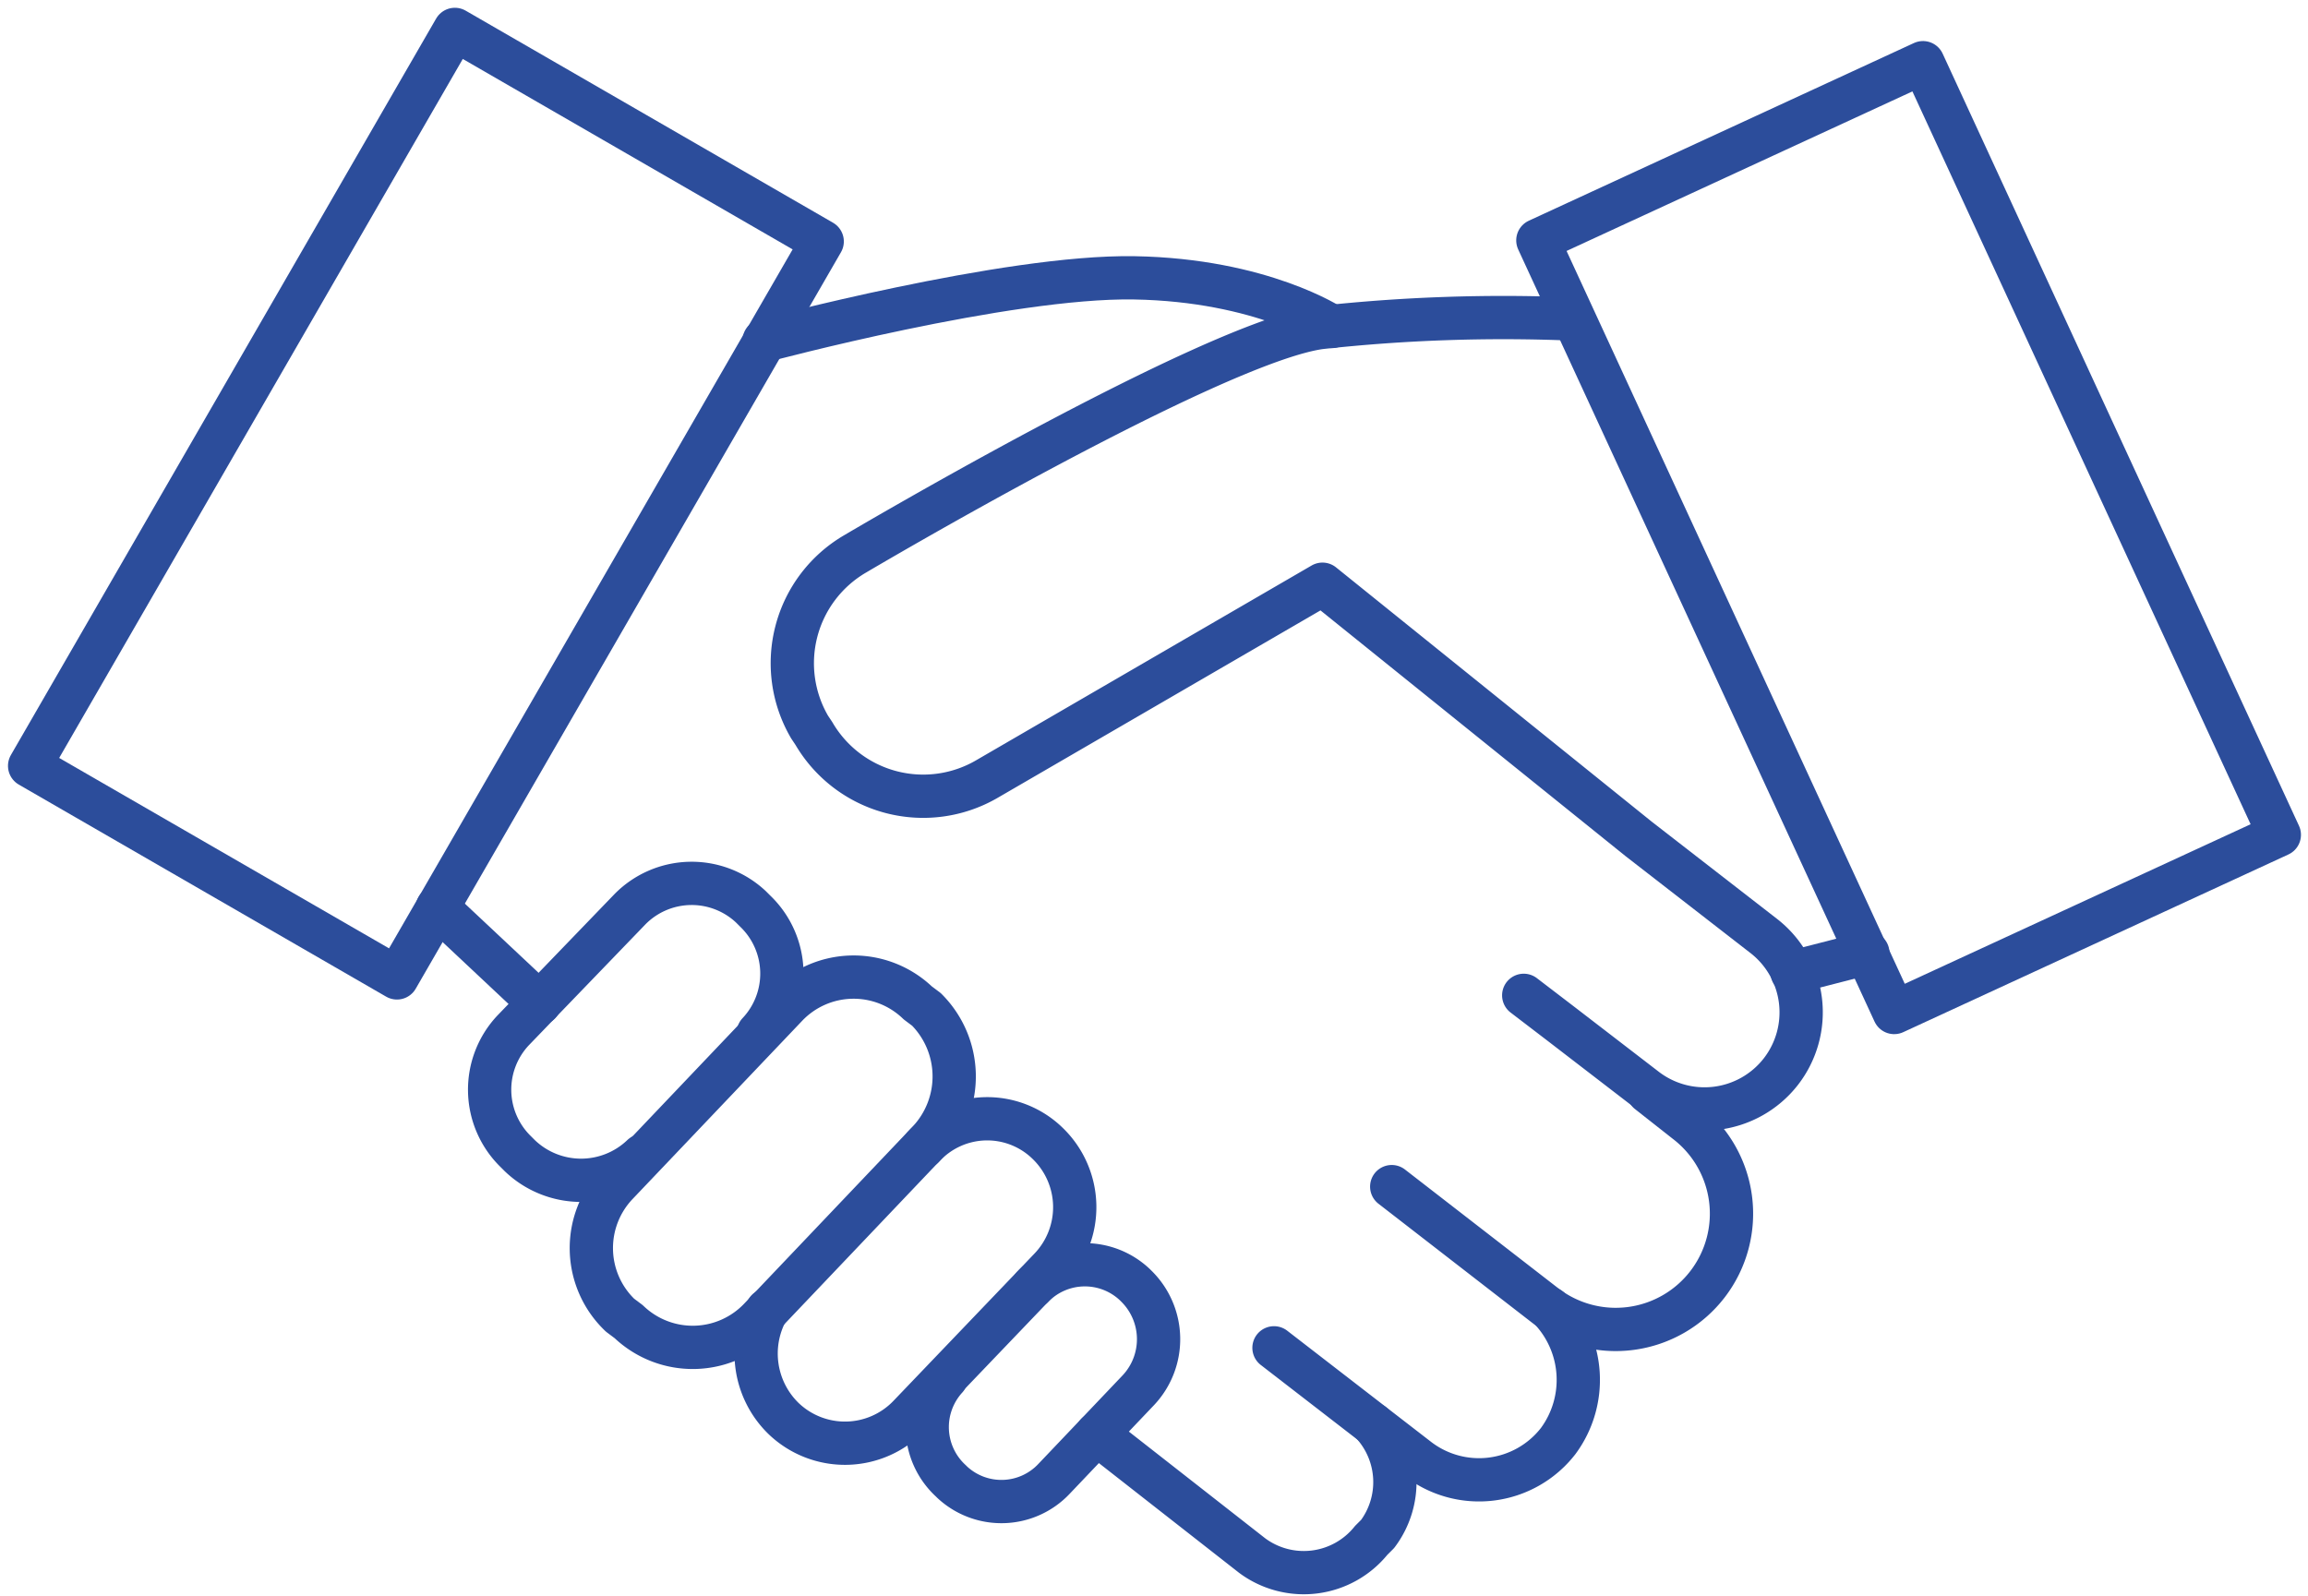 <svg id="Ebene_1" data-name="Ebene 1" xmlns="http://www.w3.org/2000/svg" viewBox="0 0 106.65 73.75"><defs><style>.cls-1{fill:none;stroke:#2c4d9b;stroke-linecap:round;stroke-linejoin:round;stroke-width:2px;}</style></defs><title>Livo_Verkauf_Icon</title><g id="Gruppe_116" data-name="Gruppe 116"><rect id="Rechteck_353" data-name="Rechteck 353" class="cls-1" x="0.03" y="13.48" width="39.3" height="19.6" transform="translate(-10.32 28.68) rotate(-60)"/><rect id="Rechteck_354" data-name="Rechteck 354" class="cls-1" x="78.39" y="5.19" width="19.6" height="39.3" transform="translate(-2.29 39.24) rotate(-24.77)"/><path id="Pfad_79" data-name="Pfad 79" class="cls-1" d="M29.68,53.41a4.09,4.09,0,0,1-5.66,0h0l-.2-.2a4,4,0,0,1-.11-5.59h0l5.4-5.6a4,4,0,0,1,5.59-.11h0l.2.2a4,4,0,0,1,.14,5.63"/><path id="Pfad_80" data-name="Pfad 80" class="cls-1" d="M42.67,53a4,4,0,0,1,5.74-.16h0a4.1,4.1,0,0,1,.1,5.8L42,65.44a4.1,4.1,0,0,1-5.8.11h0a4.19,4.19,0,0,1-.75-5"/><path id="Pfad_81" data-name="Pfad 81" class="cls-1" d="M47.73,59.46a3.36,3.36,0,0,1,4.72-.08l.06.06h0a3.44,3.44,0,0,1,.1,4.8l-3.9,4.1A3.34,3.34,0,0,1,44,68.5l-.06-.06h0a3.37,3.37,0,0,1-.22-4.75"/><path id="Pfad_82" data-name="Pfad 82" class="cls-1" d="M42.91,52.74l-7.8,8.2a4.28,4.28,0,0,1-6.06.14l0,0-.4-.3a4.29,4.29,0,0,1-.14-6.06l7.84-8.24a4.28,4.28,0,0,1,6.06-.13l0,0,.4.3A4.38,4.38,0,0,1,42.91,52.74Z"/><path id="Pfad_83" data-name="Pfad 83" class="cls-1" d="M50.68,66.27l7.18,5.62a4,4,0,0,0,5.5-.7l.3-.3a4,4,0,0,0-.23-5.07"/><path id="Pfad_84" data-name="Pfad 84" class="cls-1" d="M70.41,46l1.7,1.3,3.9,3a4.47,4.47,0,0,0,6.27-.76l0,0h0a4.47,4.47,0,0,0-.76-6.27l0,0-5.8-4.5L61.11,27l-15.5,9a5.85,5.85,0,0,1-8-2.1l-.2-.3a5.85,5.85,0,0,1,2.1-8S56,15.84,61,15.14a77.49,77.49,0,0,1,11.6-.4"/><path id="Pfad_85" data-name="Pfad 85" class="cls-1" d="M58.87,62.29l6.6,5.1A4.63,4.63,0,0,0,72,66.6h0a4.76,4.76,0,0,0-.4-6.13"/><path id="Pfad_86" data-name="Pfad 86" class="cls-1" d="M64.31,54.84l7.1,5.5a5.35,5.35,0,0,0,6.5-8.5l-1.74-1.37"/><path id="Pfad_89" data-name="Pfad 89" class="cls-1" d="M35.31,15.74s11.2-3,17.1-2.9,9.13,2.25,9.13,2.25"/><line id="Linie_35" data-name="Linie 35" class="cls-1" x1="82.81" y1="44.94" x2="86.31" y2="44.04"/><line id="Linie_36" data-name="Linie 36" class="cls-1" x1="20.21" y1="41.94" x2="24.93" y2="46.37"/></g></svg>